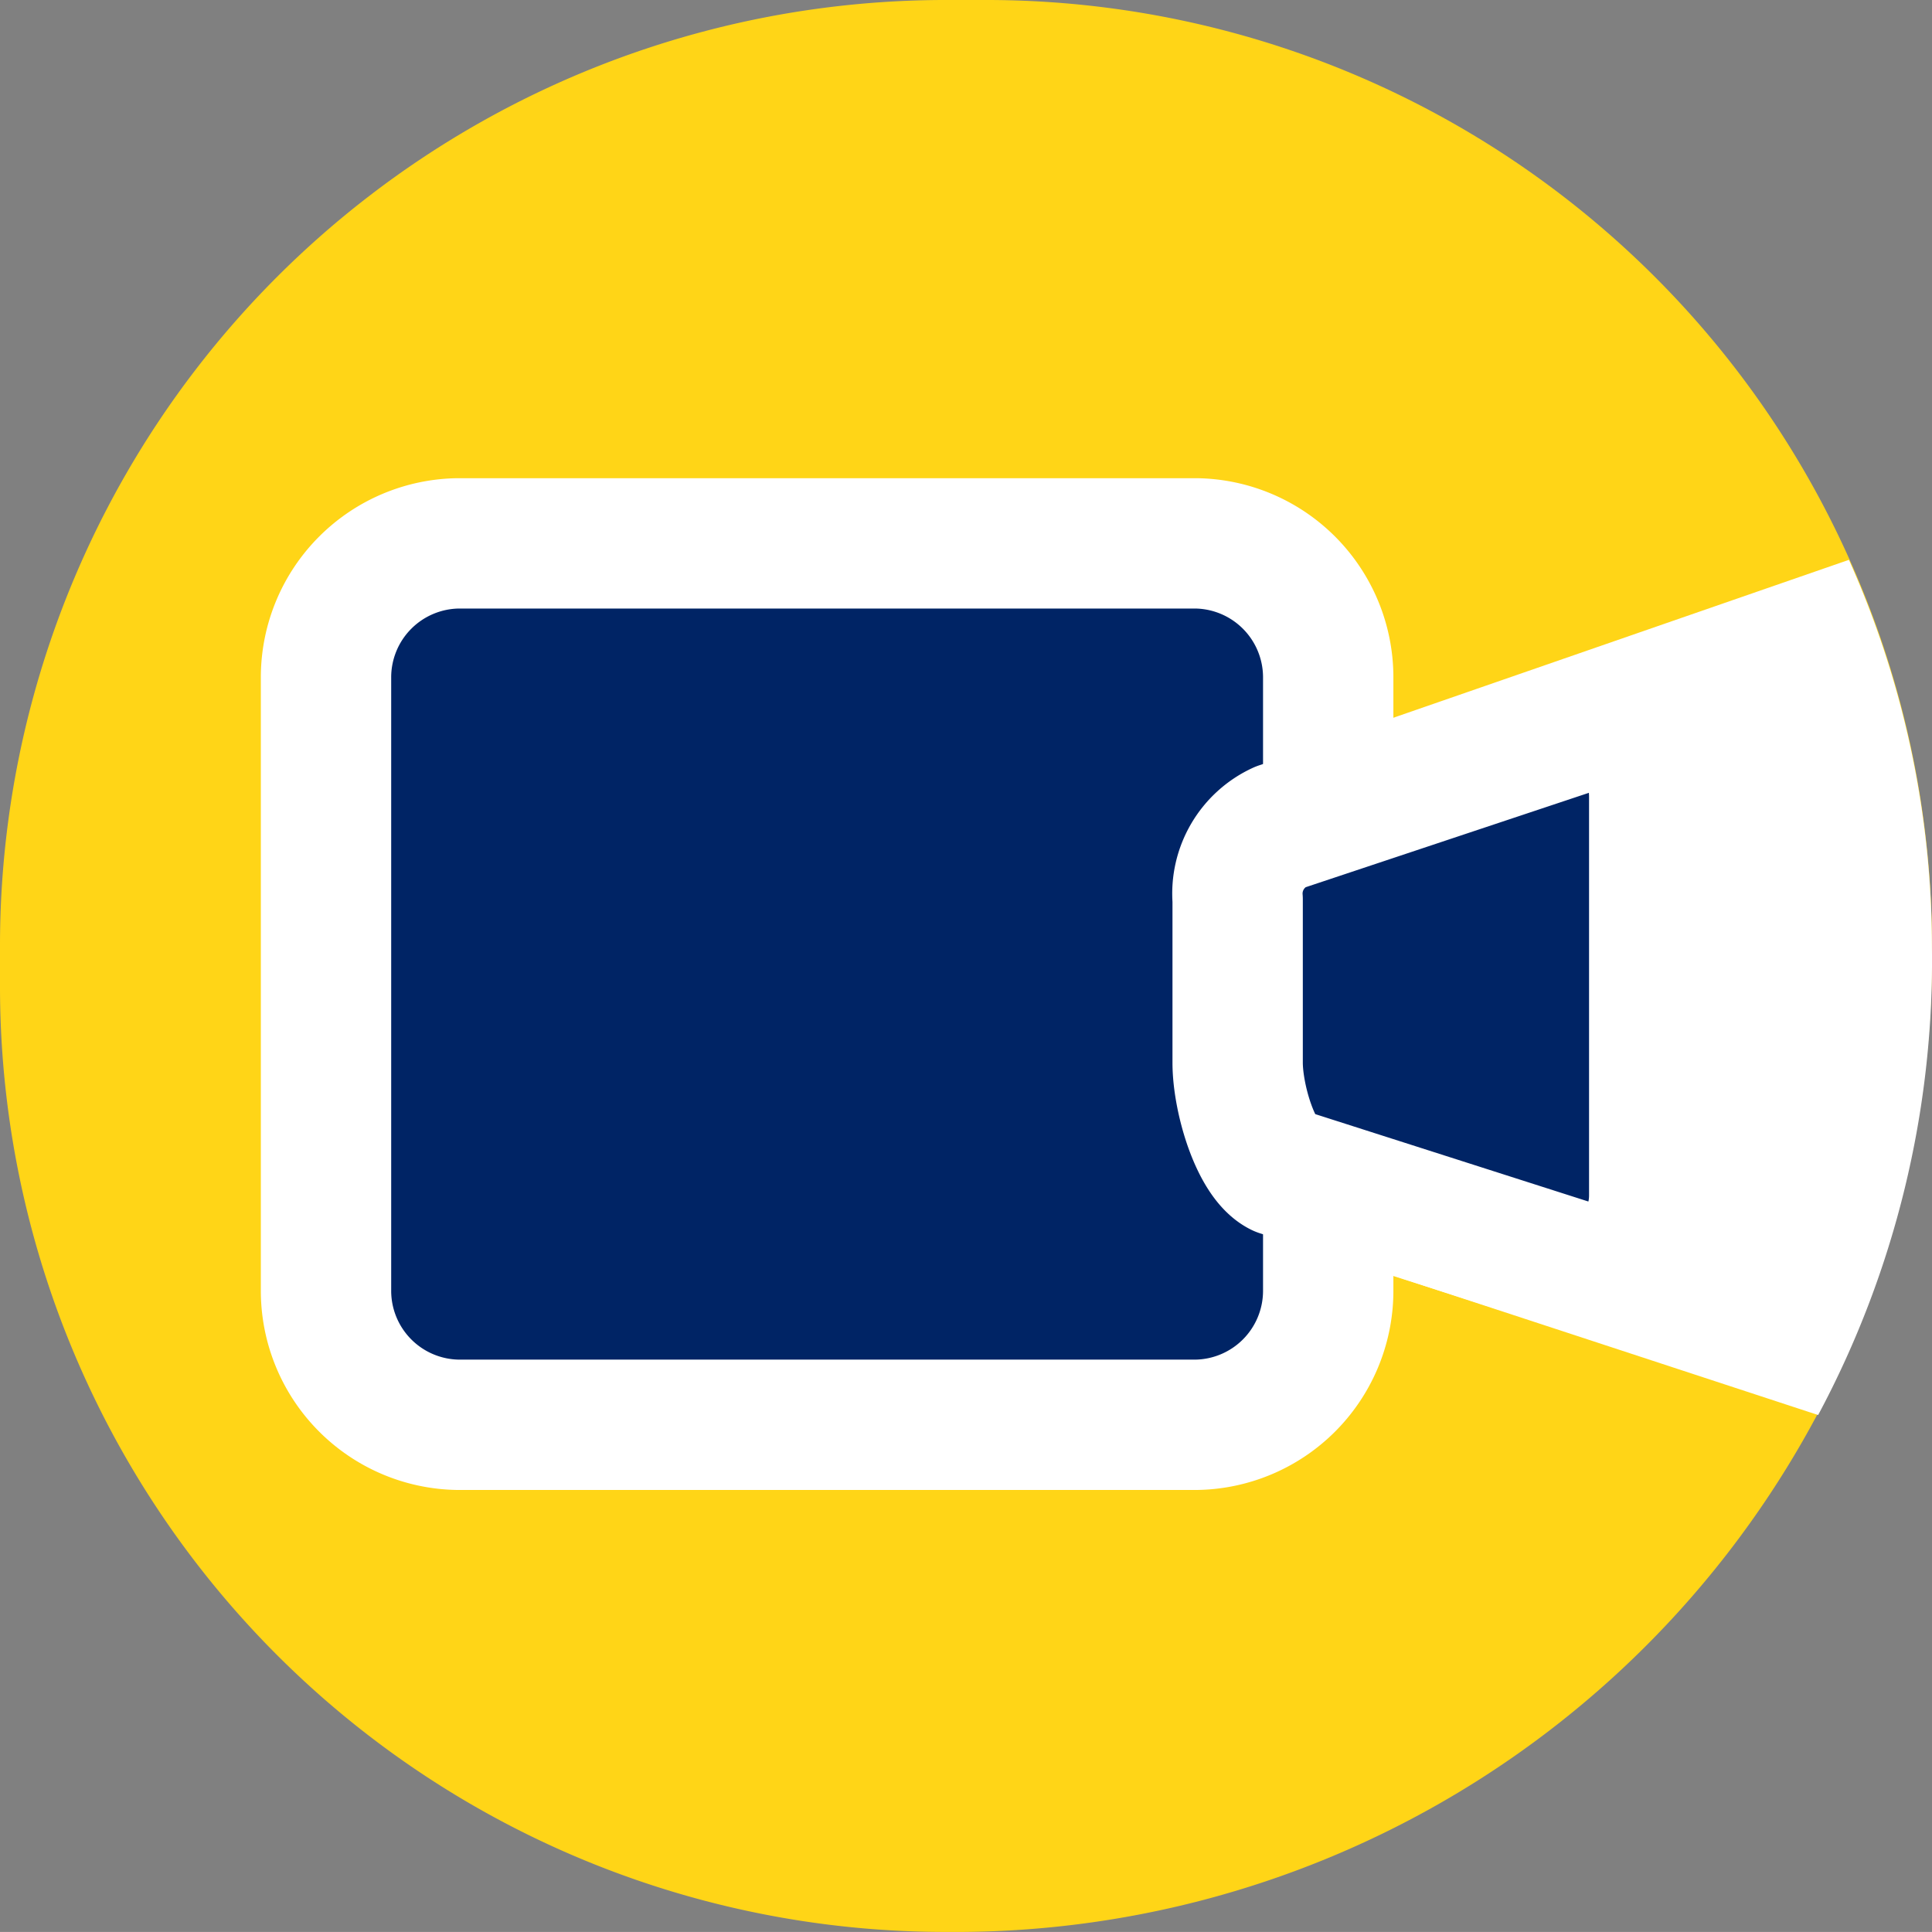 <svg xmlns="http://www.w3.org/2000/svg" viewBox="0 0 32.001 32"><rect x="0" y="0" width="32.001" height="32" fill="#808080" stroke="none"/><defs><style>.cls-1{fill:#ffd517;}.cls-2{fill:#fff;}.cls-3{fill:#002465;stroke:#fff;stroke-linecap:round;stroke-linejoin:round;stroke-width:2.159px;}</style></defs><title>Asset 1</title><g id="Layer_2" data-name="Layer 2"><g id="Layer_1-2" data-name="Layer 1"><g id="Group_6079" data-name="Group 6079"><path id="Rectangle_1962" data-name="Rectangle 1962" class="cls-1" d="M15.7,32h0A15.663,15.663,0,0,1,0,16.3H0v-.6A15.663,15.663,0,0,1,15.7,0h.6A15.663,15.663,0,0,1,32,15.7h0A16.176,16.176,0,0,1,15.7,32Z"/><path class="cls-2" d="M32,15.7a15.694,15.694,0,0,0-1.375-6.427L22.1,12.228l.7,8.81,7.315,2.4A15.957,15.957,0,0,0,32,15.7Z"/><g id="Group_6078" data-name="Group 6078"><path id="Rectangle_1963" data-name="Rectangle 1963" class="cls-3" d="M7.6,9H19.8A2.22,2.22,0,0,1,22,11.2V21.4a2.22,2.22,0,0,1-2.2,2.2H7.6a2.22,2.22,0,0,1-2.2-2.2V11.2A2.22,2.22,0,0,1,7.6,9Z"/><path id="Path_10969" data-name="Path 10969" class="cls-3" d="M26.2,21l-5-1.6c-.4-.2-.7-1.2-.7-1.8V14.9a1.213,1.213,0,0,1,.7-1.2L26.3,12c.6-.2,1.1.4,1.1,1.2v6.6C27.4,20.6,26.8,21.2,26.2,21Z"/></g></g></g></g></svg>